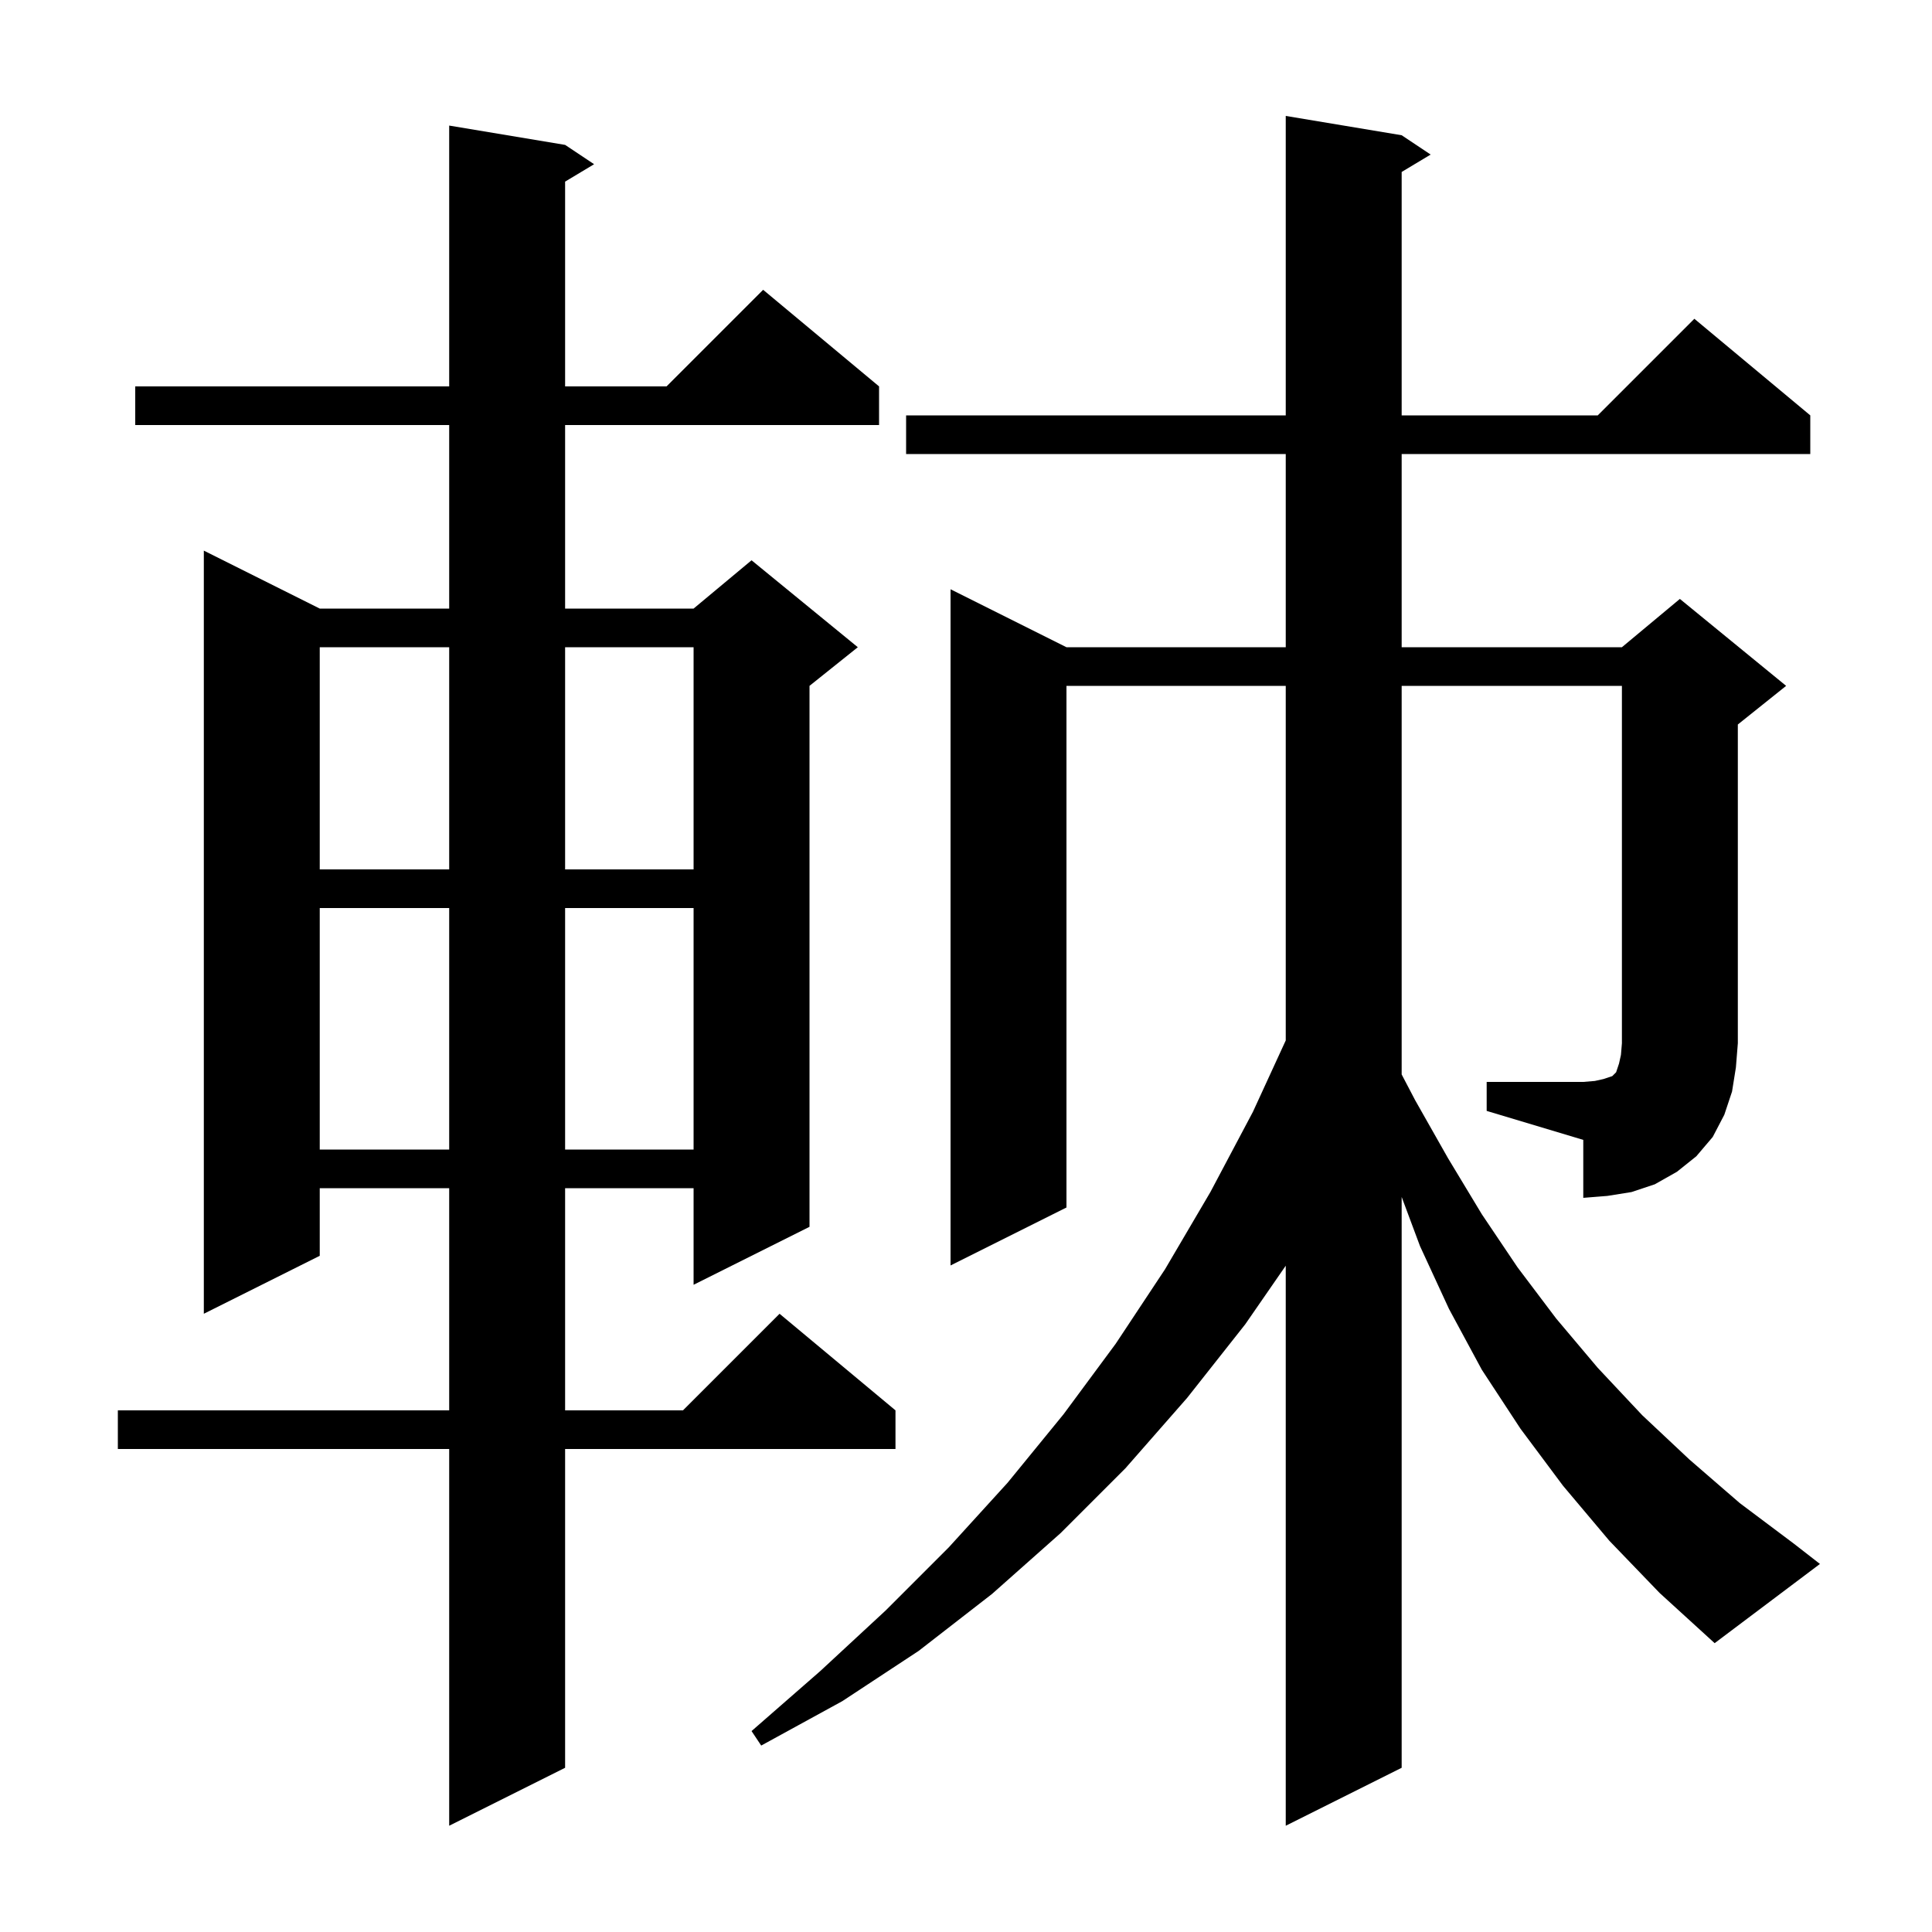 <svg xmlns="http://www.w3.org/2000/svg" xmlns:xlink="http://www.w3.org/1999/xlink" version="1.1" baseProfile="full" viewBox="0 0 200 200" width="200" height="200"><g fill="currentColor"><path d="M 58.5 15.0 L 61.5 17.0 L 58.5 18.8 L 58.5 40.0 L 69.0 40.0 L 79.0 30.0 L 91.0 40.0 L 91.0 44.0 L 58.5 44.0 L 58.5 63.0 L 71.8 63.0 L 77.8 58.0 L 88.8 67.0 L 83.8 71.0 L 83.8 127.0 L 71.8 133.0 L 71.8 123.0 L 58.5 123.0 L 58.5 146.0 L 70.7 146.0 L 80.7 136.0 L 92.7 146.0 L 92.7 150.0 L 58.5 150.0 L 58.5 183.0 L 46.5 189.0 L 46.5 150.0 L 12.2 150.0 L 12.2 146.0 L 46.5 146.0 L 46.5 123.0 L 33.1 123.0 L 33.1 130.0 L 21.1 136.0 L 21.1 57.0 L 33.1 63.0 L 46.5 63.0 L 46.5 44.0 L 14.0 44.0 L 14.0 40.0 L 46.5 40.0 L 46.5 13.0 Z M 153.9 112.0 L 163.9 112.0 L 165.1 111.9 L 166.0 111.7 L 166.9 111.4 L 167.3 111.0 L 167.6 110.1 L 167.8 109.2 L 167.9 108.0 L 167.9 71.0 L 145.1 71.0 L 145.1 111.227 L 146.5 113.9 L 149.9 119.9 L 153.4 125.7 L 157.1 131.2 L 161.1 136.5 L 165.4 141.6 L 170.0 146.5 L 174.9 151.1 L 180.1 155.6 L 185.7 159.8 L 188.4 161.9 L 177.5 170.1 L 171.8 164.9 L 166.6 159.5 L 161.8 153.8 L 157.4 147.9 L 153.4 141.8 L 150.0 135.5 L 147.0 129.0 L 145.1 123.908 L 145.1 183.0 L 133.1 189.0 L 133.1 131.025 L 128.9 137.1 L 122.9 144.7 L 116.5 152.0 L 109.8 158.7 L 102.7 165.0 L 95.1 170.9 L 87.2 176.1 L 78.8 180.7 L 77.8 179.2 L 84.9 173.0 L 91.7 166.7 L 98.2 160.2 L 104.3 153.5 L 110.1 146.4 L 115.5 139.1 L 120.6 131.4 L 125.3 123.4 L 129.7 115.1 L 133.1 107.705 L 133.1 71.0 L 110.4 71.0 L 110.4 125.0 L 98.4 131.0 L 98.4 61.0 L 110.4 67.0 L 133.1 67.0 L 133.1 47.0 L 93.8 47.0 L 93.8 43.0 L 133.1 43.0 L 133.1 12.0 L 145.1 14.0 L 148.1 16.0 L 145.1 17.8 L 145.1 43.0 L 165.4 43.0 L 175.4 33.0 L 187.4 43.0 L 187.4 47.0 L 145.1 47.0 L 145.1 67.0 L 167.9 67.0 L 173.9 62.0 L 184.9 71.0 L 179.9 75.0 L 179.9 108.0 L 179.7 110.5 L 179.3 113.0 L 178.5 115.4 L 177.3 117.7 L 175.6 119.7 L 173.6 121.3 L 171.3 122.6 L 168.9 123.4 L 166.4 123.8 L 163.9 124.0 L 163.9 118.0 L 153.9 115.0 Z M 33.1 94.0 L 33.1 119.0 L 46.5 119.0 L 46.5 94.0 Z M 58.5 94.0 L 58.5 119.0 L 71.8 119.0 L 71.8 94.0 Z M 33.1 67.0 L 33.1 90.0 L 46.5 90.0 L 46.5 67.0 Z M 58.5 67.0 L 58.5 90.0 L 71.8 90.0 L 71.8 67.0 Z "/></g></svg>